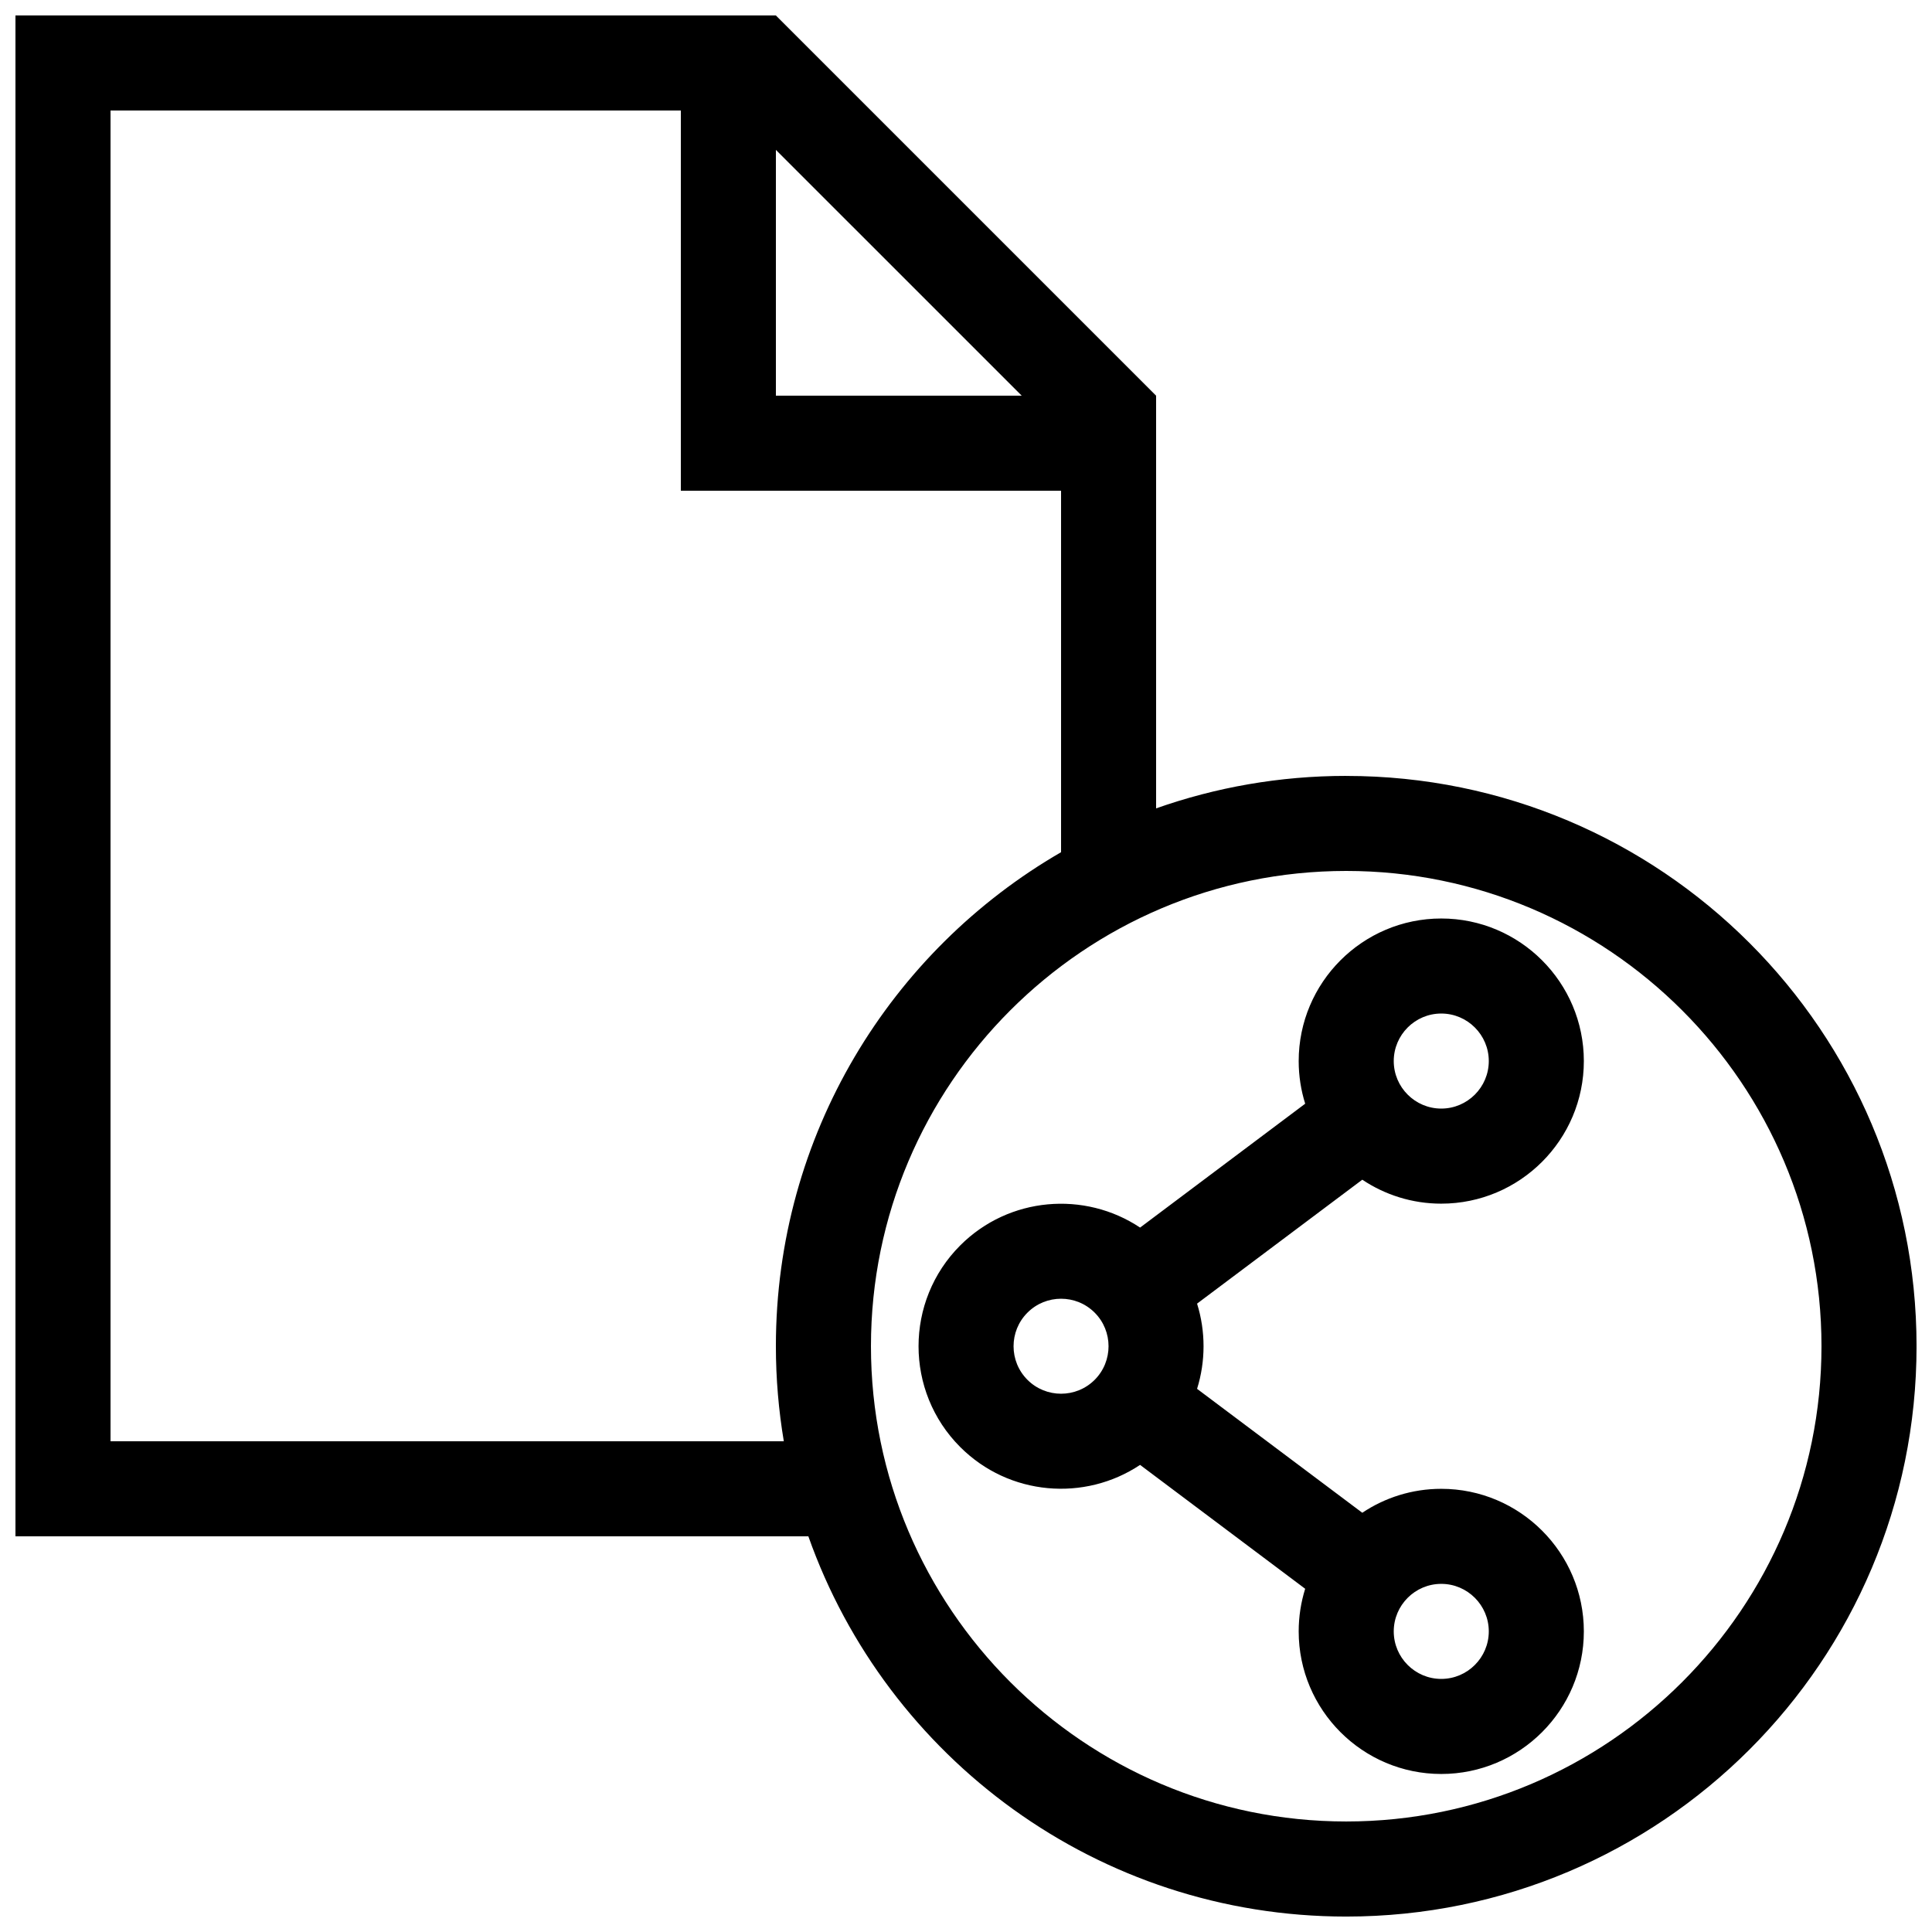 <?xml version="1.0" encoding="UTF-8"?>
<!-- Uploaded to: ICON Repo, www.svgrepo.com, Generator: ICON Repo Mixer Tools -->
<svg width="800px" height="800px" version="1.1" viewBox="144 144 512 512" xmlns="http://www.w3.org/2000/svg">
 <defs>
  <clipPath id="a">
   <path d="m148.09 148.09h503.81v503.81h-503.81z"/>
  </clipPath>
 </defs>
 <g clip-path="url(#a)">
  <path d="m500.76 349.62c-17.668 0-34.621 3.043-50.383 8.609v-109.37l-100.76-100.76h-201.52v403.05h210.13c20.746 58.695 76.715 100.76 142.54 100.76 83.492 0 151.14-67.676 151.14-151.14-0.004-83.465-67.656-151.14-151.14-151.14zm-151.14-165.9 65.145 65.141h-65.145zm2.102 342.23h-178.43v-352.66h151.14v100.76h100.76v95.793c-45.184 26.133-75.574 74.977-75.574 130.92 0 8.582 0.727 16.992 2.102 25.188zm149.04 100.76c-69.445 0-125.95-56.508-125.95-125.95 0-69.445 56.508-125.95 125.95-125.95 69.445 0 125.95 56.508 125.95 125.95-0.004 69.449-56.508 125.95-125.95 125.95zm25.188-163.73c20.836 0 37.785-16.949 37.785-37.785 0-20.836-16.949-37.785-37.785-37.785-20.836 0-37.785 16.949-37.785 37.785 0 3.93 0.605 7.723 1.723 11.297l-43.754 32.828c-14.676-9.777-34.734-8.207-47.664 4.727-14.73 14.738-14.73 38.707 0 53.434 12.934 12.938 32.984 14.516 47.66 4.731l43.754 32.828c-1.113 3.566-1.719 7.363-1.719 11.297 0 20.836 16.949 37.785 37.785 37.785 20.836 0 37.785-16.949 37.785-37.785 0-20.844-16.949-37.785-37.785-37.785-7.734 0-14.934 2.336-20.93 6.344l-43.785-32.84c2.289-7.34 2.289-15.242 0-22.582l43.785-32.84c6 4.004 13.199 6.348 20.93 6.348zm0-50.383c6.938 0 12.594 5.656 12.594 12.594s-5.656 12.594-12.594 12.594-12.594-5.656-12.594-12.594 5.656-12.594 12.594-12.594zm-91.852 97.074c-4.906 4.906-12.906 4.906-17.809 0-4.914-4.906-4.914-12.906 0-17.809 4.906-4.914 12.906-4.914 17.809 0 4.902 4.902 4.902 12.902 0 17.809zm91.852 54.07c6.938 0 12.594 5.656 12.594 12.594s-5.656 12.594-12.594 12.594-12.594-5.656-12.594-12.594 5.656-12.594 12.594-12.594z"/>
 </g>
</svg>